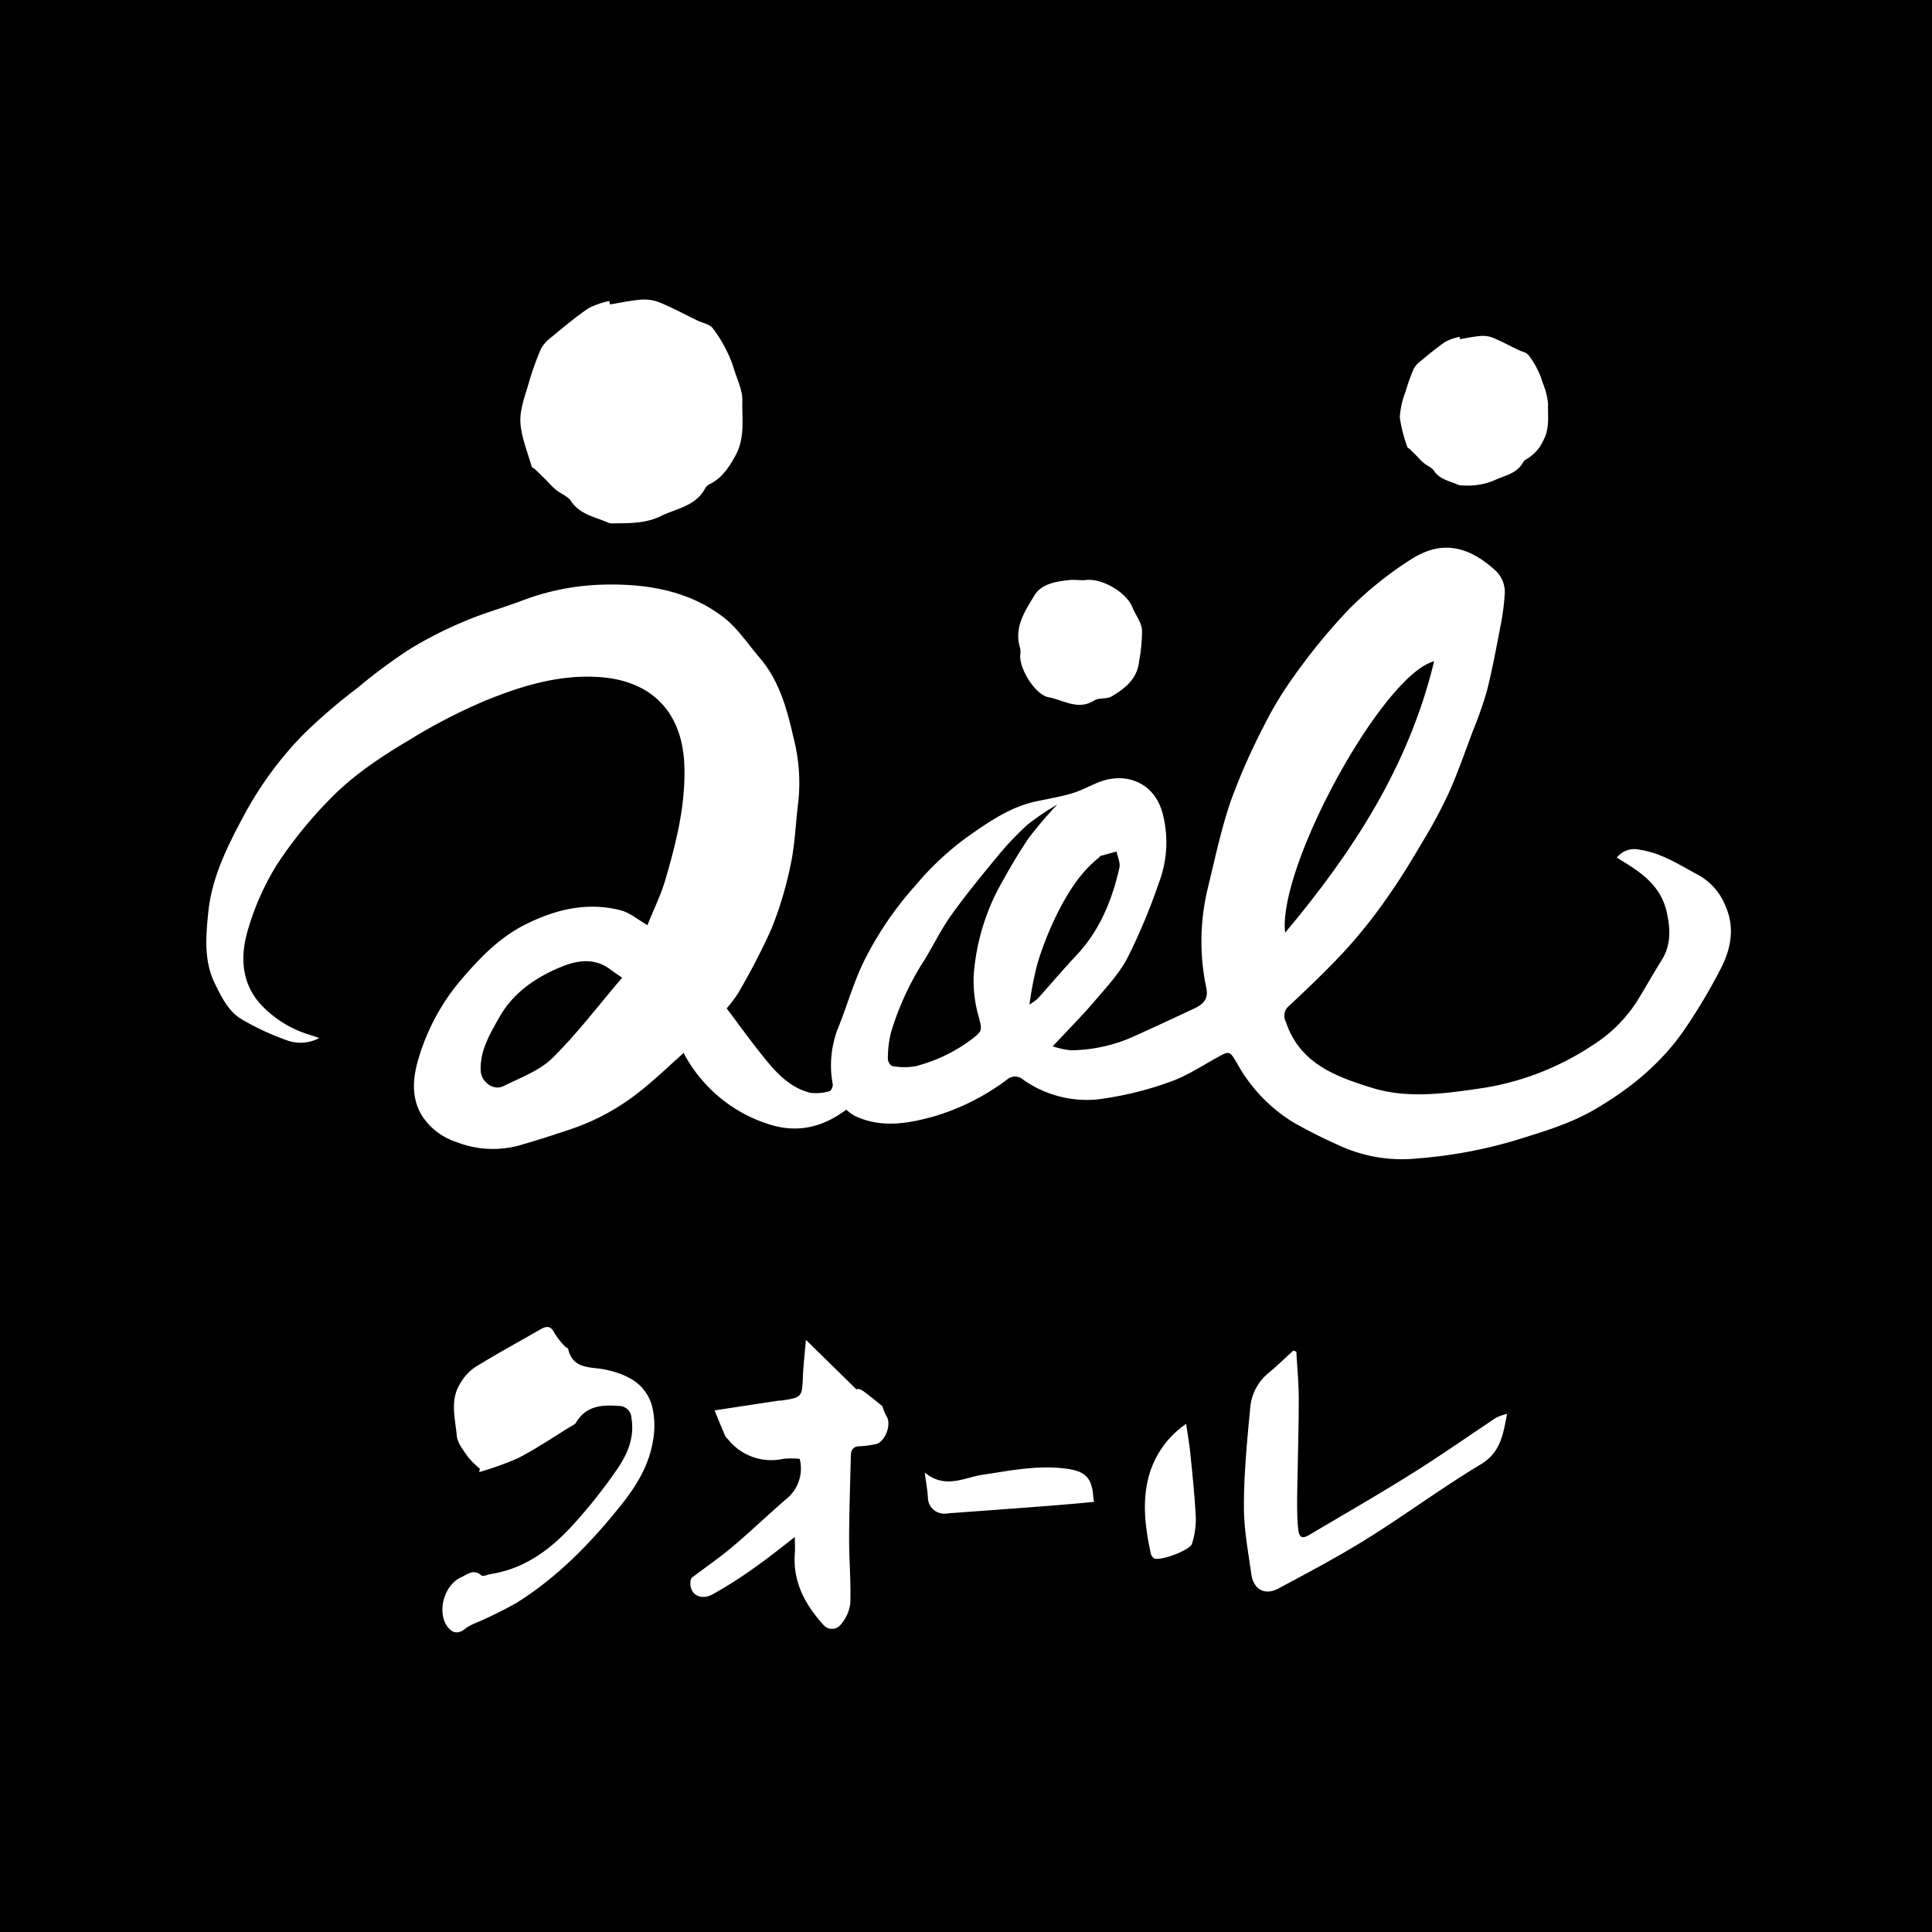 <svg id="Layer_1" data-name="Layer 1" xmlns="http://www.w3.org/2000/svg" viewBox="0 0 345.64 345.64"><path d="M0,0V345.64H345.64V0ZM251.42,70.18A34.64,34.64,0,0,1,252.91,66a4.28,4.28,0,0,1,1.27-1.42c1.44-1.19,2.88-2.4,4.42-3.45a9.91,9.91,0,0,1,2.49-.87l.1.41c1.26-.2,2.51-.48,3.78-.57a5,5,0,0,1,2.23.37c1.5.63,2.94,1.41,4.41,2.12.61.3,1.41.43,1.81.9a14.33,14.33,0,0,1,1.73,2.81,11.61,11.61,0,0,1,.8,2.08,13,13,0,0,1,1,3.83c-.07,2.23.35,4.49-.91,6.71a7.24,7.24,0,0,1-3,3.25,1.34,1.34,0,0,0-.53.5c-1.14,2.14-3.44,2.4-5.33,3.33a12.41,12.41,0,0,1-5.53.84,1.63,1.63,0,0,1-.7-.08c-1.56-.71-3.36-.93-4.44-2.57-.38-.58-1.2-.87-1.78-1.35s-.86-.84-1.29-1.27l-1.21-1.21c-.14-.14-.41-.23-.45-.39a25.77,25.77,0,0,1-1.35-5.28A14.6,14.6,0,0,1,251.42,70.18Zm-66.35,36.33c1.27-2.09,3.88-2.48,6.25-2.74,1-.11,2,.11,2.91,0,2.92-.37,7.31,2.19,8.38,4.91.53,1.35,1.57,2.6,1.7,4a29.5,29.5,0,0,1-.52,5.58c-.3,3.15-2.48,4.91-4.92,6.33-.88.52-2.26.19-3.11.73-2.92,1.84-5.52-.1-8.17-.58-2.37-.44-5.18-5-5.07-7.45a4.56,4.56,0,0,0,0-1.28C181.33,112.26,183.37,109.32,185.07,106.51ZM94.54,68.7a51.59,51.59,0,0,1,2.22-6.25,6.46,6.46,0,0,1,1.91-2.14c2.16-1.78,4.31-3.6,6.62-5.17A15,15,0,0,1,109,53.85l.14.61c1.89-.3,3.77-.73,5.67-.86a7.58,7.58,0,0,1,3.33.56c2.26.94,4.42,2.11,6.62,3.18.92.44,2.11.63,2.72,1.34a22.71,22.71,0,0,1,2.58,4.21A18.67,18.67,0,0,1,131.3,66c.58,1.9,1.57,3.84,1.51,5.74-.09,3.34.54,6.72-1.36,10-1.2,2.12-2.36,3.81-4.49,4.88a2,2,0,0,0-.8.74c-1.7,3.21-5.14,3.6-8,5-2.63,1.29-5.47,1.23-8.29,1.27a2.67,2.67,0,0,1-1.06-.11c-2.33-1.07-5-1.41-6.65-3.86-.57-.88-1.8-1.31-2.66-2-.69-.57-1.29-1.26-1.93-1.9L95.78,84c-.22-.21-.61-.34-.68-.58-.74-2.63-1.86-5.25-2-7.92C93,73.24,93.9,70.93,94.54,68.7Zm22.31,188.88c-.68,4.5-3,8.28-5.83,11.8-5.35,6.7-11.29,12.78-18.59,17.37a77.69,77.69,0,0,1-7.32,3.61,7.76,7.76,0,0,0-1.74.91c-1.32,1.15-2.49,1-3.45-.44-1.76-2.71-.37-7.35,2.6-8.66,1.15-.51,2.21-1.55,3.61-.32.28.25,1.14-.16,1.74-.26,6.29-1,11-4.69,15.06-9.25a93.6,93.6,0,0,0,7.23-9.14c2-2.8,3.42-5.91,2.8-9.55a2.21,2.21,0,0,0-2.27-2.12c-3.07-.25-5.88,0-7.65,3-.16.29-.56.44-.87.63-3.13,1.92-6.19,4-9.44,5.68a53.52,53.52,0,0,1-7,2.52c0-.2.09-.39.14-.59a15,15,0,0,1-2.16-2.13c-.83-1.22-1.93-2.54-2-3.89-.28-3-1.21-6.19.52-9.06a9,9,0,0,1,2.7-3.06c3.87-2.39,7.87-4.57,11.81-6.83,1.09-.62,1.84-.6,2.47.72a12.76,12.76,0,0,0,2,2.48c.12.13.4.17.43.3.84,3.81,4.18,3.17,6.77,3.75,3.76.83,7,2.41,8.2,6.33A14.75,14.75,0,0,1,116.85,257.58Zm39.83.78a17.74,17.74,0,0,1-2.89.38c-1.21,0-1.56.73-1.58,1.78-.1,4.91-.29,9.81-.3,14.72,0,3.87.34,7.75.21,11.61a7.13,7.13,0,0,1-1.73,3.82,2,2,0,0,1-3.1,0c-3.27-3.62-5.48-7.7-5.09-12.79.06-.85,0-1.7,0-2.91-2.56,2-4.84,3.82-7.25,5.51a75.36,75.36,0,0,1-7.5,4.77c-2.16,1.15-4.08-.05-3.93-2.18a1.22,1.22,0,0,1,.27-.82c2.38-1.84,4.89-3.53,7.18-5.47,3.3-2.77,6.41-5.77,9.67-8.58a7,7,0,0,0,2.43-7.21,15.16,15.16,0,0,0-2.93,0,9.91,9.91,0,0,1-9.85-3.43,2.55,2.55,0,0,1-.57-.71c-.65-1.51-1.26-3-1.88-4.53l11.45-1.74c.12,0,.24,0,.36,0,3.88-.57,3.84-.57,4-4.51.09-2,.33-4,.53-6.37l9,8.83c.83-.09.83-.09,4.69,3.05a9.24,9.24,0,0,0,.72,1.77C159.56,254.75,158.37,258,156.68,258.36Zm30,11.11c-5.36.42-10.73.8-16.1,1.2-.42,0-.83.09-1.25.11a2.94,2.94,0,0,1-3.33-3c-.09-1.27-.32-2.53-.56-4.33,3.7,3,7.05.88,10.29.4,4.87-.73,9.65-1.73,14.64-1.15,3.67.42,5,1.51,5.22,5.17a5.91,5.91,0,0,0,.16.81C192.62,269,189.65,269.24,186.68,269.47Zm26.57,6.71c-.32,1.15-5.66,3.15-6.78,2.61a1.55,1.55,0,0,1-.62-1c-1-4.67-1.59-9.36-.22-14.06a16.67,16.67,0,0,1,6.58-9c.28,2,.57,3.55.73,5.16.39,3.93.82,7.87,1,11.81A14.72,14.72,0,0,1,213.25,276.18ZM264.88,262c-6.93,4.16-13.45,9-20.31,13.28-5.15,3.21-10.53,6.05-15.88,8.92-2.41,1.29-4.46.14-4.83-2.59-.55-4-1.34-8.08-1.32-12.12,0-5.82.56-11.65,1.11-17.45a9,9,0,0,1,3.2-6.33c1.58-1.29,3-2.72,4.54-4.09l.53.2c.15,2.81.43,5.62.43,8.43,0,6-.21,11.92-.29,17.88,0,1.75,0,3.51.17,5.25s.71,2,2.08,1.17c6.13-3.62,12.29-7.17,18.32-10.94,5.1-3.19,10-6.64,15.06-10a9.54,9.54,0,0,1,1.93-.66C268.89,256.77,268.42,259.87,264.88,262ZM308,173a101.43,101.43,0,0,1-6.36,10.77c-4.17,6.25-9.83,10.91-16.29,14.68-4.54,2.66-9.5,4.08-14.48,5.63a83.82,83.82,0,0,1-17.1,3.15,26.89,26.89,0,0,1-14.26-2.34,91.64,91.64,0,0,1-8.22-4.15,28.55,28.55,0,0,1-9.92-10.41c-1.41-2.43-1.43-2.38-3.86-1-2.76,1.53-5.47,3.31-8.43,4.3a60,60,0,0,1-12.94,3.08A19.78,19.78,0,0,1,183,193.12a2.18,2.18,0,0,0-2.89.06,41.28,41.28,0,0,1-13,6.54c-4.68,1.3-9.56,2.17-14.29-.14a8.89,8.89,0,0,1-1.42-1.06c-4.13,3.1-8.6,4.26-13.73,2.65a26.19,26.19,0,0,1-15.26-12.58l-.12-.2c-2.54,2.26-5,4.63-7.66,6.75a40.59,40.59,0,0,1-12.3,6.8c-3.15,1.06-6.32,2.09-9.52,3a17.8,17.8,0,0,1-11.18-.64,11.53,11.53,0,0,1-6.16-4.74c-2-3.31-1.59-6.95-.53-10.39a38.53,38.53,0,0,1,7.35-13.65c3.4-4,7-7.79,11.73-10.14,5.33-2.67,11-4.07,17-2.53,1.68.43,3.13,1.71,4.81,2.67,1-2.56,2.31-5.17,3.14-7.91,2-6.8,3.75-13.7,3.45-20.89-.41-9.49-6-15.07-15.48-15.61-7-.41-13.59,1.59-20,4.19a100.28,100.28,0,0,0-13.58,7c-5.17,3.07-10.15,6.35-14.3,10.63a76.17,76.17,0,0,0-9.46,11.67A46.33,46.33,0,0,0,44.46,166c-1.45,4.64-1.46,9.48,2,13.49a19.8,19.8,0,0,0,8.94,5.64l1.72.57a7.06,7.06,0,0,1-5.86.39,46.21,46.21,0,0,1-7.61-3.5c-2.66-1.4-3.92-4-5.17-6.55-2-4-1.67-8.31-1.24-12.63.63-6.5,3.49-12.1,6.5-17.72a64.18,64.18,0,0,1,10.49-14.26,100.92,100.92,0,0,1,9.72-8.36,98.83,98.83,0,0,1,9.29-6.9,71.47,71.47,0,0,1,9.81-5c3.32-1.43,6.83-2.39,10.22-3.67a44,44,0,0,1,14.65-2.91c7.63-.18,15.1,1,21.36,5.72,2.6,1.95,4.48,4.86,6.63,7.37,3.56,4.16,4.91,9.29,6.09,14.44a32.14,32.14,0,0,1,.82,11.32c-.47,3.68-.58,7.44-1.33,11.06A66.93,66.93,0,0,1,138,166.21a122,122,0,0,1-6,11.56,23,23,0,0,1-2,2.63c2.42,3.19,4.78,6.54,7.41,9.68,2,2.41,4.35,4.64,7.55,5.42a8.42,8.42,0,0,0,3.46-.29c.27-.06.64-.85.56-1.23a18.32,18.32,0,0,1,1.19-10.64c1.42-3.63,2.52-7.41,4.18-10.93a60.72,60.72,0,0,1,9.43-14,51.7,51.7,0,0,1,9.29-8.69c3.84-2.7,7.68-5.38,12.39-6.37,2.18-.46,4.39-.83,6.51-1.48,1.84-.56,3.52-1.61,5.34-2.19,4.34-1.38,9,.36,10.56,5.4a20.3,20.3,0,0,1-.56,12.91,107.83,107.83,0,0,1-5.56,13.3c-1.46,2.82-3.74,5.26-5.84,7.72-2.33,2.73-4.87,5.28-7.57,8.18a15.39,15.39,0,0,0,3.23.71A28.24,28.24,0,0,0,203,185.35c3.61-1.65,7.22-3.31,10.8-5,1.45-.71,2.46-1.66,2-3.66a40.3,40.3,0,0,1,.33-18c1.23-5.11,2.33-10.28,4-15.23a114.64,114.64,0,0,1,6-13.62,63.48,63.48,0,0,1,5.56-9.14,106.65,106.65,0,0,1,9.75-11.82,64.57,64.57,0,0,1,11-8.81c4.8-3.06,9.51-3,14.93,1.84a5.29,5.29,0,0,1,1.81,4.62,41.5,41.5,0,0,1-.75,5.53c-.74,3.85-1.45,7.71-2.41,11.51a68.44,68.44,0,0,1-2.51,7.17c-1.4,3.74-2.71,7.52-4.34,11.16a86.85,86.85,0,0,1-4.71,8.76c-2,3.4-4.06,6.79-6.34,10a91.38,91.38,0,0,1-7.26,9.15c-3.24,3.53-6.72,6.85-10.23,10.13a2.25,2.25,0,0,0-.59,2.85c2.46,7.44,8.85,9.79,15.39,11.82s13.37,1,20.12,0a49.29,49.29,0,0,0,19.42-7.65,25.49,25.49,0,0,0,8-8c1.45-2.36,2.8-4.79,4.28-7.14,1.75-2.77,1.59-5.67.92-8.69-1-4.43-4.23-6.85-7.79-9l-1.13-.71a4,4,0,0,1,4.07-1.4c3.79.54,6.88,2.56,10.13,4.31a10.93,10.93,0,0,1,5.29,5.88C310.35,165.89,309.7,169.57,308,173Z"/><path d="M122.28,188.39l.07-.06C122.16,188.16,122.2,188.24,122.28,188.39Z"/><path d="M183.82,147.54a51.89,51.89,0,0,0-5.44,5.75c-2.84,3.43-5.66,6.88-8.24,10.49-1.81,2.53-3.16,5.38-4.78,8a50.57,50.57,0,0,0-6,13.08,20.33,20.33,0,0,0-.52,4.62c0,.42.48,1.21.81,1.24a11.52,11.52,0,0,0,4.26,0,28.61,28.61,0,0,0,10-4.84c1.8-1.41,1.8-1.57,1.24-3.79a23.1,23.1,0,0,1-.95-7.66,39.59,39.59,0,0,1,4.38-15.37c1.7-3.11,3.47-6.21,5.47-9.14a71.08,71.08,0,0,1,5.12-6A46.16,46.16,0,0,0,183.82,147.54Z"/><path d="M229.91,166.87c12-14.32,22.1-29.66,26.66-48.57C247.36,120.69,228.54,155.09,229.91,166.87Z"/><path d="M99.66,173.28c-4.2,1.86-7.93,4.49-10.29,8.64-1.7,3-3.51,6-3.38,9.61.08,2,2.24,3.67,4.05,2.79,3-1.49,6.43-2.74,8.76-5,4.41-4.33,8.16-9.32,12.5-14.41-.87-.6-1.38-.91-1.85-1.28C106.27,171.06,102.83,171.88,99.66,173.28Z"/><path d="M200.26,155.28c.21-.9-.32-2-.51-2.94l-2.84.78c-.1,0-.15.18-.25.26-3.31,2.61-5.49,6.13-7.37,9.77a59,59,0,0,0-3.68,9.2,61.81,61.81,0,0,0-1.44,7.37,12.16,12.16,0,0,0,1.47-1.05c2.29-2.55,4.51-5.19,6.86-7.68C196.71,166.54,198.93,161.12,200.26,155.28Z"/></svg>